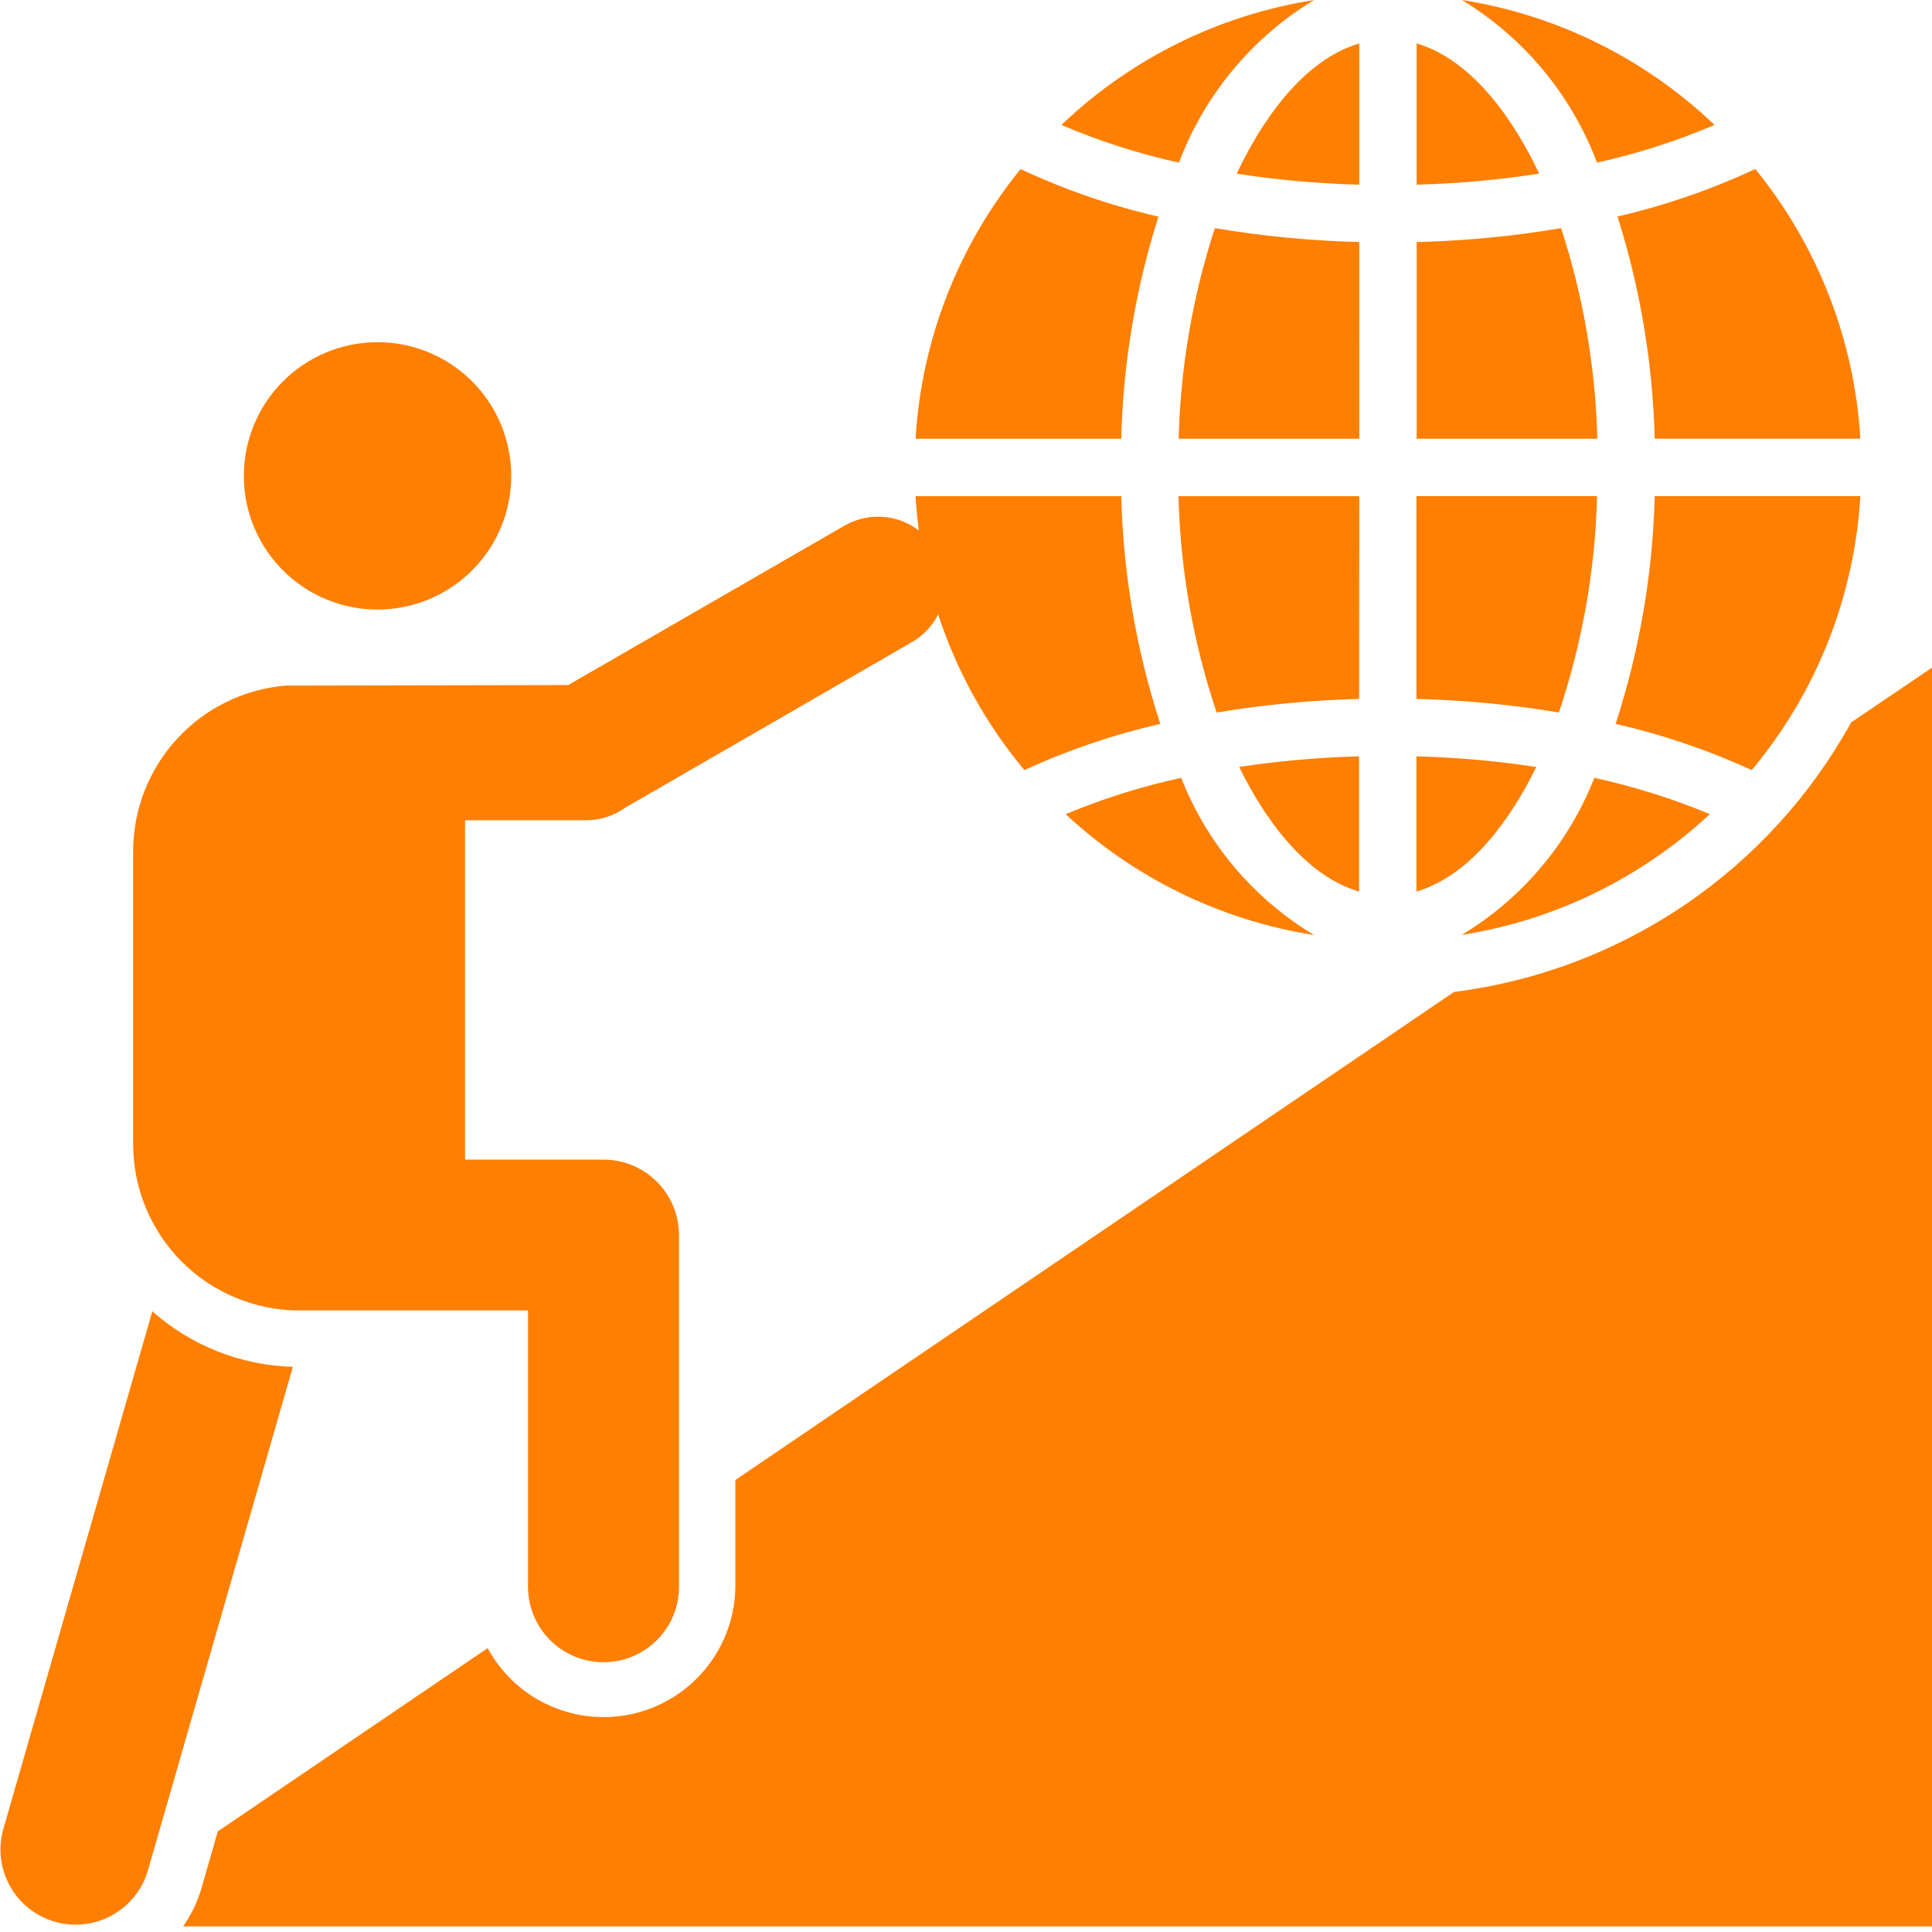 <svg xmlns="http://www.w3.org/2000/svg" width="60" height="60" viewBox="0 0 60 60" fill="none"><path fill-rule="evenodd" clip-rule="evenodd" d="M45.402 0C48.351 0.464 51.087 1.818 53.246 3.88C52.068 4.382 50.846 4.774 49.596 5.05C48.802 2.945 47.325 1.167 45.402 0ZM11.725 10.627C12.546 10.627 13.349 10.87 14.032 11.327C14.714 11.783 15.247 12.431 15.561 13.19C15.875 13.949 15.957 14.784 15.797 15.589C15.637 16.394 15.242 17.134 14.661 17.715C14.08 18.296 13.34 18.691 12.535 18.851C11.73 19.011 10.895 18.929 10.136 18.615C9.377 18.301 8.729 17.768 8.273 17.086C7.816 16.403 7.573 15.6 7.573 14.779C7.573 13.678 8.01 12.622 8.789 11.843C9.568 11.064 10.624 10.627 11.725 10.627ZM59.999 20.735L57.489 22.435C56.239 24.703 54.47 26.644 52.327 28.099C50.184 29.553 47.728 30.481 45.158 30.805L22.838 45.962V49.232C22.838 50.143 22.534 51.027 21.975 51.746C21.416 52.465 20.633 52.977 19.75 53.201C18.868 53.425 17.936 53.348 17.101 52.983C16.267 52.618 15.578 51.985 15.144 51.185L6.764 56.875L6.264 58.616C6.14 59.048 5.945 59.456 5.688 59.825H60V20.735H59.999ZM31.808 23.917C33.164 23.295 34.58 22.814 36.034 22.481C35.29 20.195 34.881 17.813 34.821 15.409H28.434C28.455 15.767 28.489 16.122 28.534 16.473C28.207 16.224 27.814 16.077 27.403 16.051C26.993 16.024 26.584 16.119 26.228 16.324L17.647 21.275L8.872 21.292C7.583 21.4 6.382 21.987 5.505 22.938C4.628 23.888 4.139 25.133 4.135 26.426V35.546C4.139 36.911 4.683 38.219 5.648 39.185C6.613 40.15 7.922 40.694 9.287 40.698H16.398V49.229C16.392 49.541 16.447 49.851 16.562 50.141C16.677 50.431 16.849 50.696 17.067 50.918C17.286 51.141 17.546 51.318 17.834 51.439C18.122 51.56 18.43 51.622 18.742 51.622C19.055 51.622 19.363 51.56 19.651 51.439C19.939 51.318 20.199 51.141 20.418 50.918C20.636 50.696 20.808 50.431 20.923 50.141C21.038 49.851 21.093 49.541 21.087 49.229V38.358C21.087 38.05 21.026 37.745 20.909 37.46C20.791 37.176 20.618 36.917 20.4 36.7C20.183 36.482 19.924 36.309 19.64 36.191C19.355 36.073 19.05 36.013 18.742 36.013H14.442V25.475H18.195C18.63 25.476 19.055 25.341 19.409 25.088L28.316 19.945C28.667 19.744 28.952 19.444 29.136 19.083C29.713 20.849 30.622 22.489 31.813 23.916L31.808 23.917ZM4.581 58.131C4.4 58.714 3.997 59.203 3.46 59.492C2.923 59.782 2.294 59.851 1.707 59.682C1.12 59.514 0.622 59.123 0.32 58.593C0.018 58.062 -0.064 57.434 0.091 56.844L4.731 40.724C5.938 41.793 7.483 42.403 9.095 42.448L4.581 58.131ZM47.801 5.393C47.051 3.8 45.766 1.872 43.995 1.348V5.735C45.27 5.702 46.541 5.587 47.801 5.393ZM42.213 5.736C40.938 5.702 39.667 5.588 38.407 5.394C39.157 3.801 40.442 1.873 42.213 1.349V5.736ZM36.613 5.051C37.407 2.946 38.883 1.168 40.807 0.001C37.858 0.465 35.121 1.819 32.963 3.881C34.141 4.383 35.363 4.775 36.613 5.051ZM54.513 5.251C56.452 7.631 57.593 10.56 57.775 13.624H51.388C51.329 11.281 50.94 8.958 50.233 6.724C51.707 6.383 53.141 5.889 54.512 5.248L54.513 5.251ZM49.605 13.625H43.997V7.518C45.5 7.48 46.999 7.336 48.482 7.086C49.171 9.2 49.549 11.403 49.606 13.626L49.605 13.625ZM42.214 13.625H36.604C36.66 11.402 37.039 9.199 37.728 7.085C39.211 7.335 40.71 7.479 42.213 7.517L42.214 13.625ZM34.822 13.625H28.434C28.616 10.561 29.757 7.632 31.696 5.252C33.067 5.893 34.501 6.388 35.976 6.728C35.268 8.962 34.879 11.285 34.82 13.628L34.822 13.625ZM54.401 23.916C53.045 23.294 51.629 22.813 50.175 22.48C50.919 20.194 51.328 17.812 51.388 15.408H57.775C57.59 18.533 56.407 21.516 54.4 23.918L54.401 23.916ZM48.414 22.128C46.951 21.884 45.473 21.743 43.99 21.706V15.406H49.598C49.542 17.692 49.142 19.957 48.413 22.125L48.414 22.128ZM42.208 21.706C40.725 21.743 39.247 21.884 37.784 22.128C37.054 19.96 36.655 17.695 36.599 15.409H42.214L42.208 21.706ZM53.101 25.283C50.964 27.274 48.28 28.581 45.395 29.035C47.268 27.907 48.716 26.192 49.513 24.156C50.74 24.425 51.941 24.801 53.101 25.283ZM40.801 29.036C37.916 28.582 35.232 27.275 33.095 25.284C34.255 24.801 35.456 24.424 36.683 24.156C37.482 26.193 38.931 27.909 40.807 29.037L40.801 29.036ZM38.484 23.818C39.717 23.631 40.96 23.522 42.206 23.489V27.689C40.489 27.181 39.233 25.352 38.484 23.82V23.818ZM43.989 23.489C45.235 23.522 46.478 23.632 47.711 23.819C46.963 25.351 45.711 27.18 43.989 27.688V23.489Z" fill="#FE7F01"></path></svg>